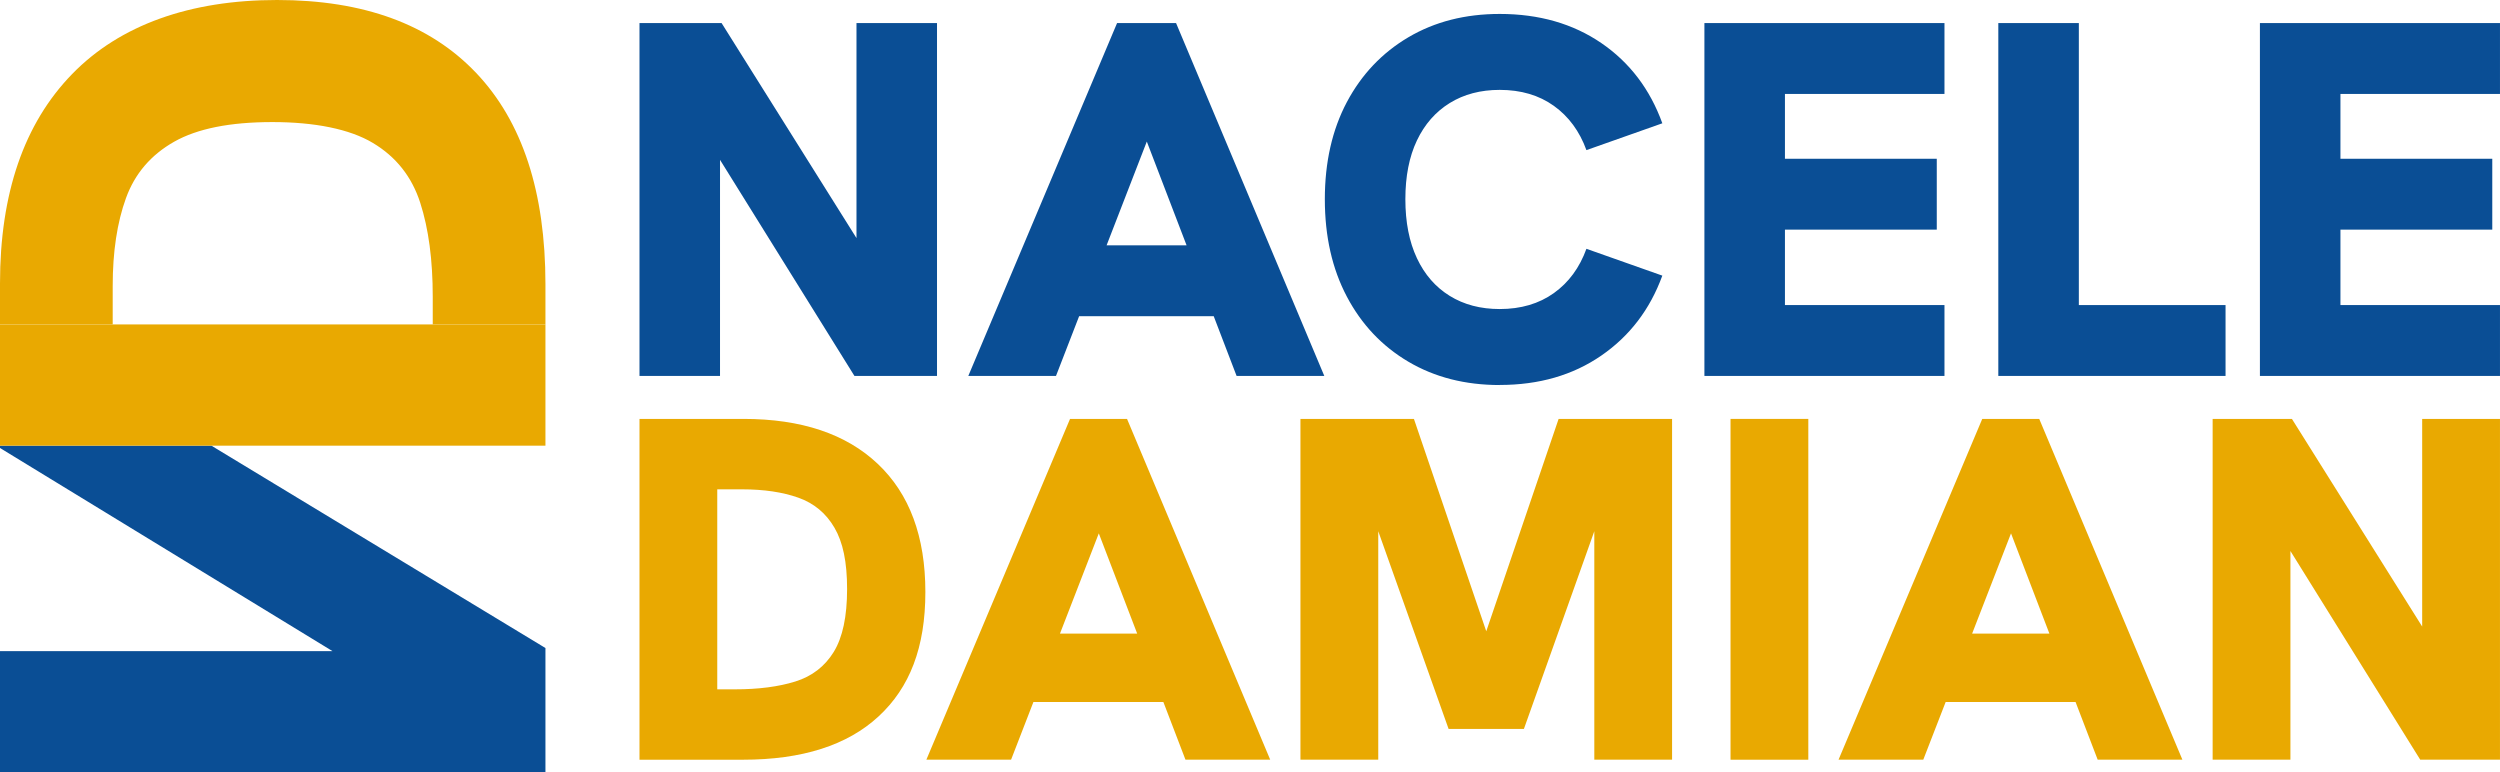 <svg width="123" height="38" viewBox="0 0 123 38" fill="none" xmlns="http://www.w3.org/2000/svg">
<g clip-path="url(#clip0_2_5)">
<path d="M46.101 1.135V18.495H42.038L35.425 7.864V18.495H31.463V1.135H35.502L42.139 11.714V1.135H46.101Z" fill="#0A4E95"/>
<path d="M57.862 1.135H54.96L47.641 18.495H51.955L53.093 15.557H59.715L60.84 18.495H65.155L57.862 1.135ZM54.444 12.071L56.423 6.964L58.38 12.071H54.444Z" fill="#0A4E95"/>
<path d="M73.787 18.944C72.088 18.944 70.591 18.562 69.295 17.798C68 17.034 66.99 15.967 66.267 14.597C65.543 13.227 65.182 11.629 65.182 9.803C65.182 7.976 65.544 6.383 66.267 5.02C66.99 3.66 68 2.596 69.295 1.832C70.591 1.068 72.088 0.686 73.787 0.686C75.722 0.686 77.387 1.164 78.784 2.118C80.181 3.074 81.181 4.389 81.787 6.066L78.052 7.386C77.714 6.457 77.18 5.73 76.449 5.207C75.717 4.684 74.83 4.422 73.787 4.422C72.845 4.422 72.024 4.638 71.326 5.07C70.629 5.502 70.09 6.116 69.712 6.912C69.333 7.709 69.144 8.673 69.144 9.801C69.144 10.929 69.333 11.897 69.712 12.702C70.09 13.509 70.629 14.126 71.326 14.557C72.024 14.989 72.844 15.205 73.787 15.205C74.83 15.205 75.718 14.943 76.449 14.421C77.182 13.898 77.714 13.172 78.052 12.241L81.787 13.561C81.181 15.221 80.181 16.533 78.784 17.495C77.387 18.458 75.721 18.94 73.787 18.94V18.944Z" fill="#0A4E95"/>
<path d="M83.857 18.496V1.135H95.668V4.622H87.819V7.811H95.289V11.298H87.819V15.009H95.668V18.496H83.857Z" fill="#0A4E95"/>
<path d="M98.317 18.496V1.135H102.279V15.008H109.497V18.495H98.316L98.317 18.496Z" fill="#0A4E95"/>
<path d="M111.188 18.496V1.135H122.999V4.622H115.15V7.811H122.62V11.298H115.15V15.009H122.999V18.496H111.188Z" fill="#0A4E95"/>
<path d="M26.836 31.883V38H0V32.035H16.357L0 22.041V21.927H10.4L26.836 31.883Z" fill="#0A4E95"/>
<path d="M26.836 15.962H0V21.927H26.836V15.962Z" fill="#E9A901"/>
<path d="M23.429 3.591C21.158 1.198 17.891 0 13.631 0C9.371 0 5.904 1.216 3.542 3.65C1.181 6.081 0 9.515 0 13.947V15.961H26.836V13.984C26.836 9.448 25.701 5.984 23.429 3.59V3.591ZM21.291 15.959H5.545V14.06C5.545 12.387 5.761 10.951 6.198 9.746C6.634 8.544 7.426 7.62 8.567 6.974C9.709 6.326 11.321 6.006 13.398 6.006C15.474 6.006 17.204 6.347 18.346 7.033C19.49 7.716 20.264 8.698 20.676 9.978C21.088 11.257 21.291 12.795 21.291 14.593V15.961V15.959Z" fill="#E9A901"/>
<path d="M31.463 37.378V20.61H36.582C39.426 20.61 41.629 21.348 43.188 22.824C44.749 24.3 45.528 26.401 45.528 29.127C45.528 31.853 44.76 33.83 43.224 35.249C41.688 36.669 39.466 37.378 36.557 37.378H31.462H31.463ZM35.291 33.915H36.169C37.323 33.915 38.309 33.786 39.13 33.53C39.95 33.274 40.581 32.788 41.02 32.075C41.458 31.361 41.677 30.331 41.677 28.983C41.677 27.636 41.471 26.678 41.056 25.965C40.641 25.251 40.047 24.758 39.276 24.485C38.504 24.212 37.582 24.075 36.509 24.075H35.289V33.915H35.291Z" fill="#E9A901"/>
<path d="M55.451 20.61H52.646L45.577 37.377H49.745L50.844 34.539H57.238L58.325 37.377H62.494L55.45 20.61H55.451ZM52.151 31.172L54.061 26.241L55.949 31.172H52.151Z" fill="#E9A901"/>
<path d="M82.266 20.61V37.377H78.44V26.136L74.976 35.864H71.271L67.81 26.136V37.377H63.982V20.61H69.565L73.124 31.059L76.684 20.61H82.266Z" fill="#E9A901"/>
<path d="M85.142 37.378V20.61H88.969V37.378H85.142Z" fill="#E9A901"/>
<path d="M100.329 20.61H97.527L90.456 37.377H94.625L95.726 34.539H102.118L103.206 37.377H107.374L100.33 20.61H100.329ZM97.029 31.172L98.942 26.241L100.83 31.172H97.029Z" fill="#E9A901"/>
<path d="M122.999 20.61V37.377H119.076L112.689 27.11V37.377H108.862V20.61H112.762L119.171 30.826V20.61H122.999Z" fill="#E9A901"/>
</g>
<defs>
<clipPath id="clip0_2_5">
<rect width="123" height="38" fill="white"/>
</clipPath>
</defs>
</svg>
